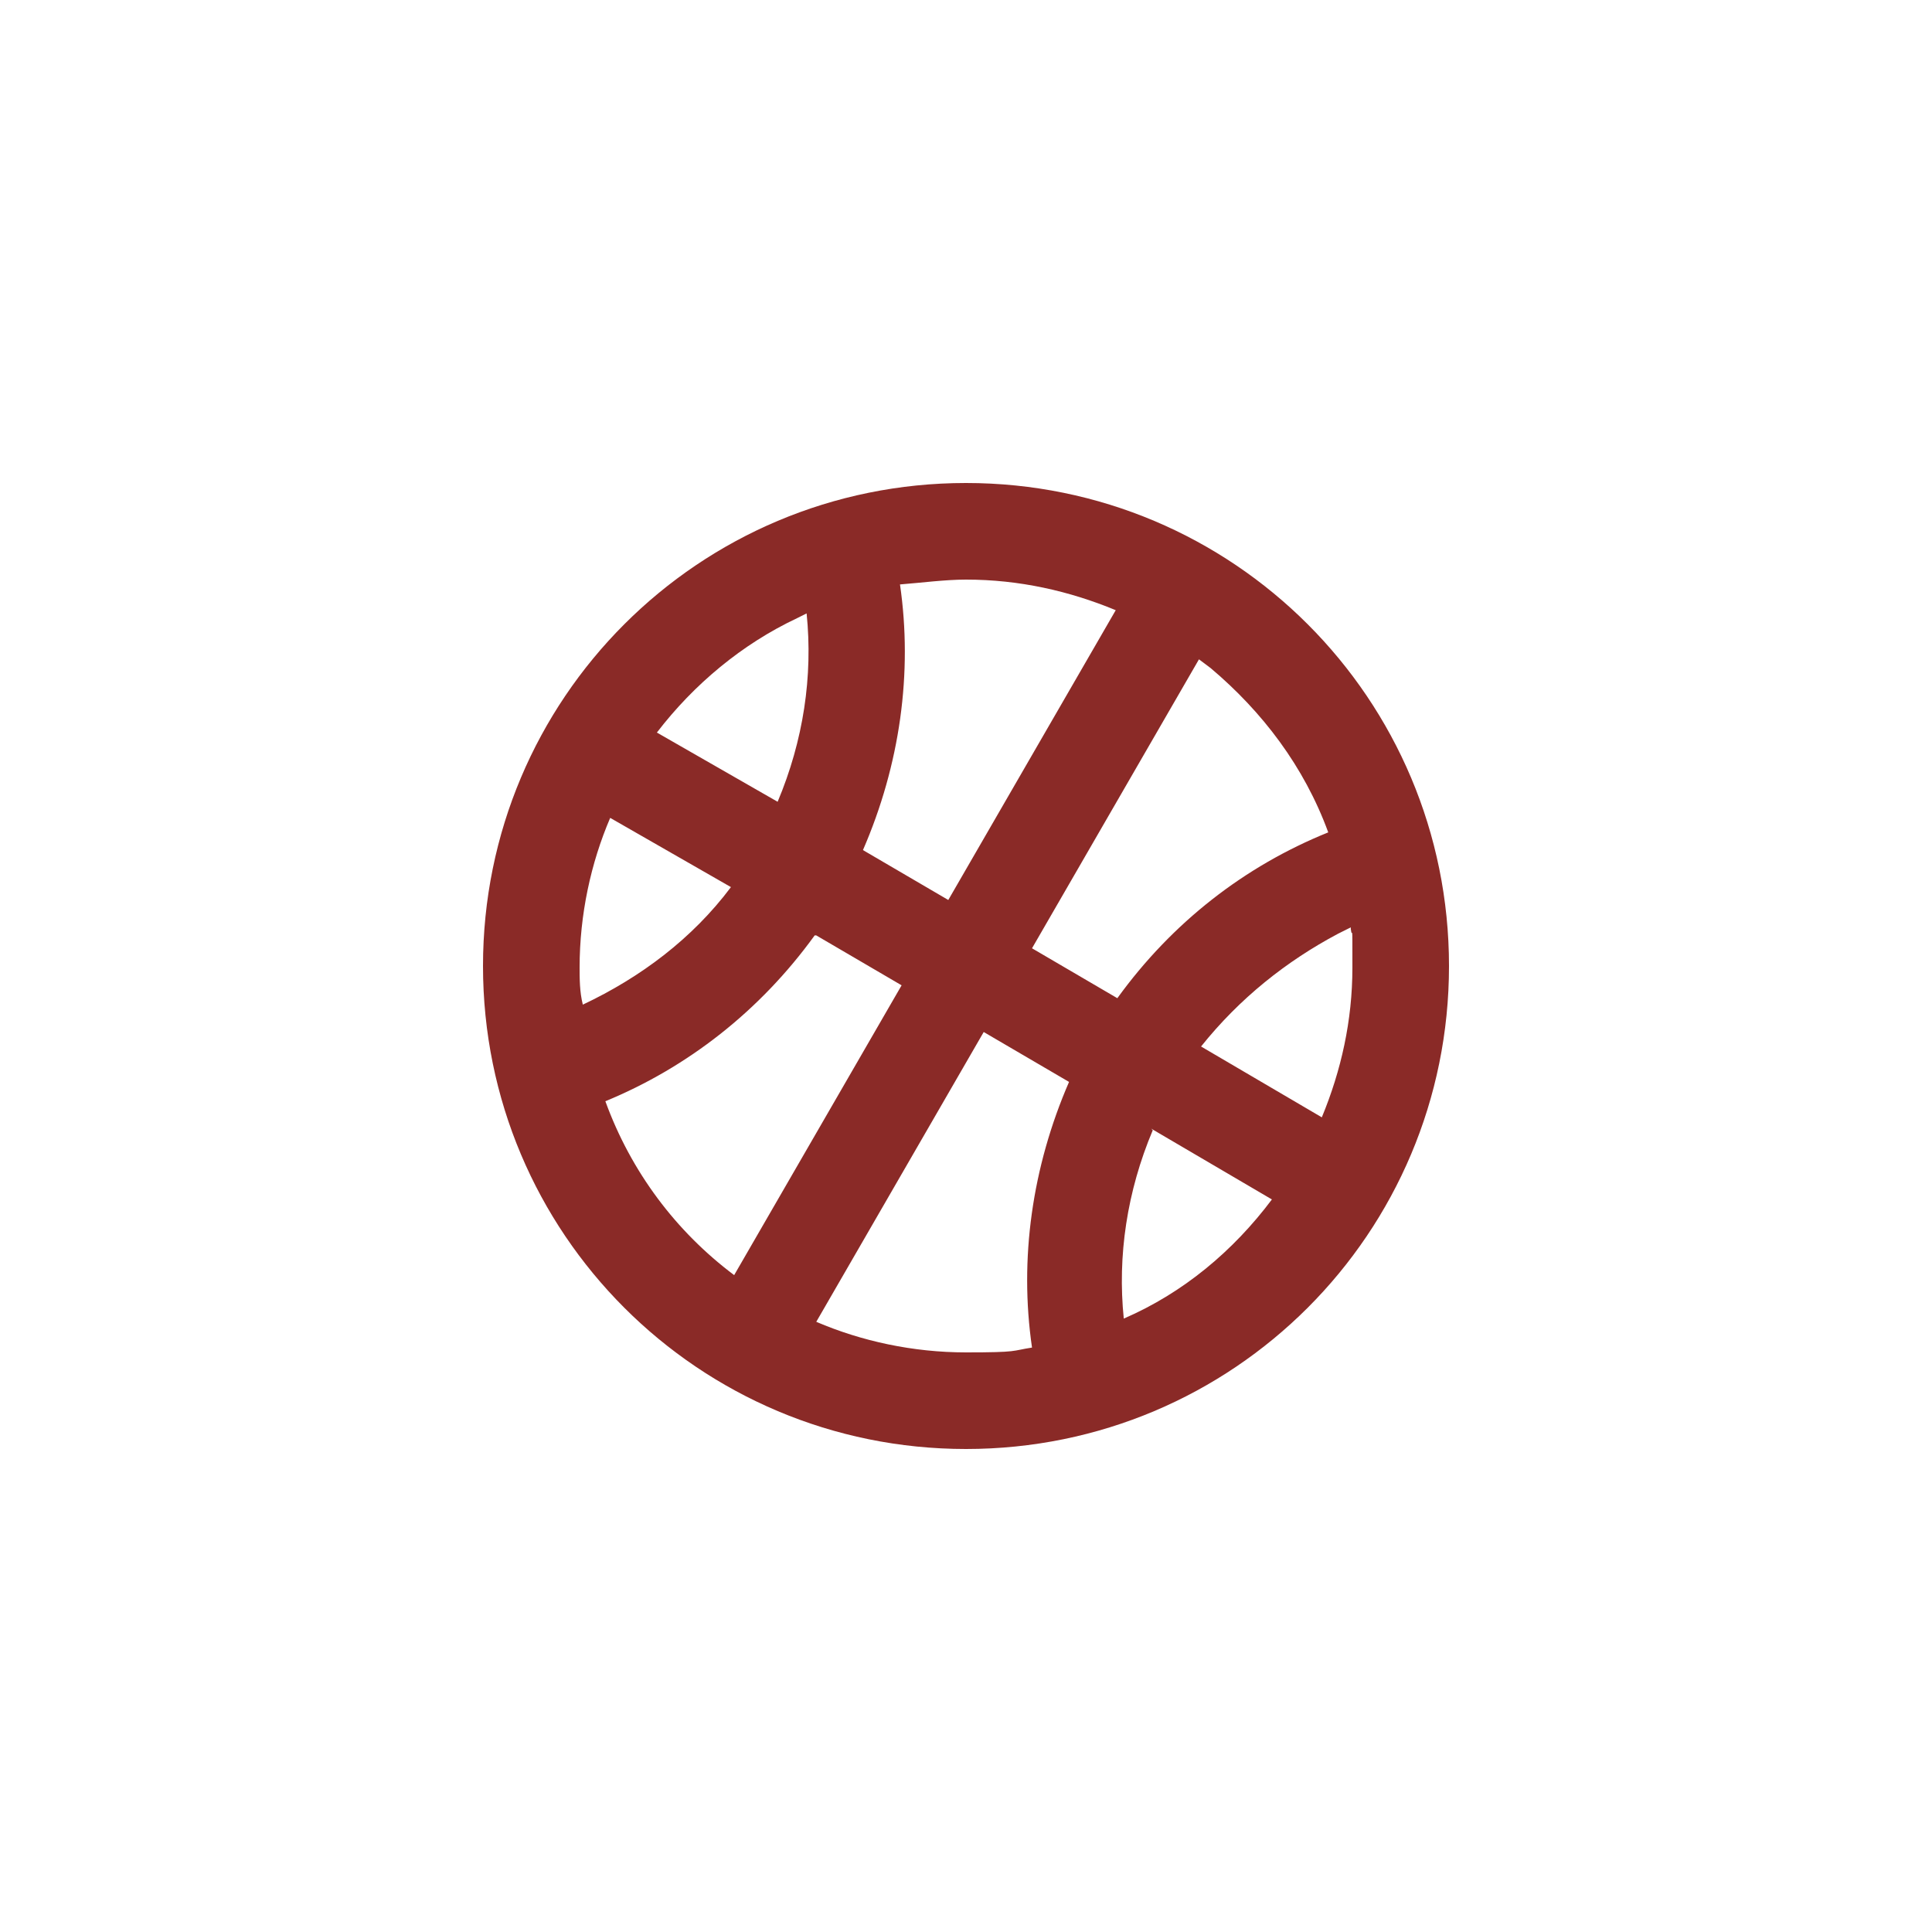<?xml version="1.0" encoding="UTF-8"?>
<svg id="Layer_2" data-name="Layer 2" xmlns="http://www.w3.org/2000/svg" version="1.1" viewBox="0 0 120 120">
  <defs>
    <style>
      .cls-1 {
        fill: #8a2a27;
        stroke-width: 0px;
      }
    </style>
  </defs>
  <path class="cls-1" d="M60,30c16.6,0,30,13.4,30,30s-13.4,30-30,30-30-13.4-30-30,13.4-30,30-30ZM61.1,64.1l-10.4,18c2.8,1.2,6,1.9,9.3,1.9s2.8-.1,4.1-.3c-.8-5.5,0-11.2,2.3-16.5l-5.3-3.1h0ZM71.6,70.2c-1.6,3.8-2.2,7.8-1.8,11.7,3.7-1.6,6.8-4.2,9.2-7.4l-7.5-4.4h0ZM50.6,58.1c-3.4,4.7-7.9,8.2-13,10.3,1.6,4.4,4.4,8.1,8,10.8l10.4-18-5.3-3.1h0ZM83.9,57.6l-.8.4c-3.2,1.7-6.1,4-8.5,7l7.5,4.4c1.2-2.9,1.9-6,1.9-9.3s0-1.6-.1-2.4h0ZM36,60c0,.8,0,1.6.2,2.4,3.6-1.7,6.8-4.1,9.2-7.3l-7.5-4.3c-1.2,2.8-1.9,6-1.9,9.3h0ZM74.5,40.9l-10.4,18,5.3,3.1c3.4-4.7,7.9-8.2,13.1-10.3-1.5-4.1-4.1-7.5-7.3-10.2,0,0-.8-.6-.8-.6ZM60,36c-1.3,0-2.8.2-4.1.3.8,5.5,0,11.2-2.3,16.5l5.3,3.1,10.4-18c-2.9-1.2-6-1.9-9.3-1.9h0ZM50.1,38.1l-.6.3c-3.4,1.6-6.4,4.1-8.7,7.1l7.5,4.3c1.6-3.8,2.2-7.8,1.8-11.7h0Z"/>
</svg>